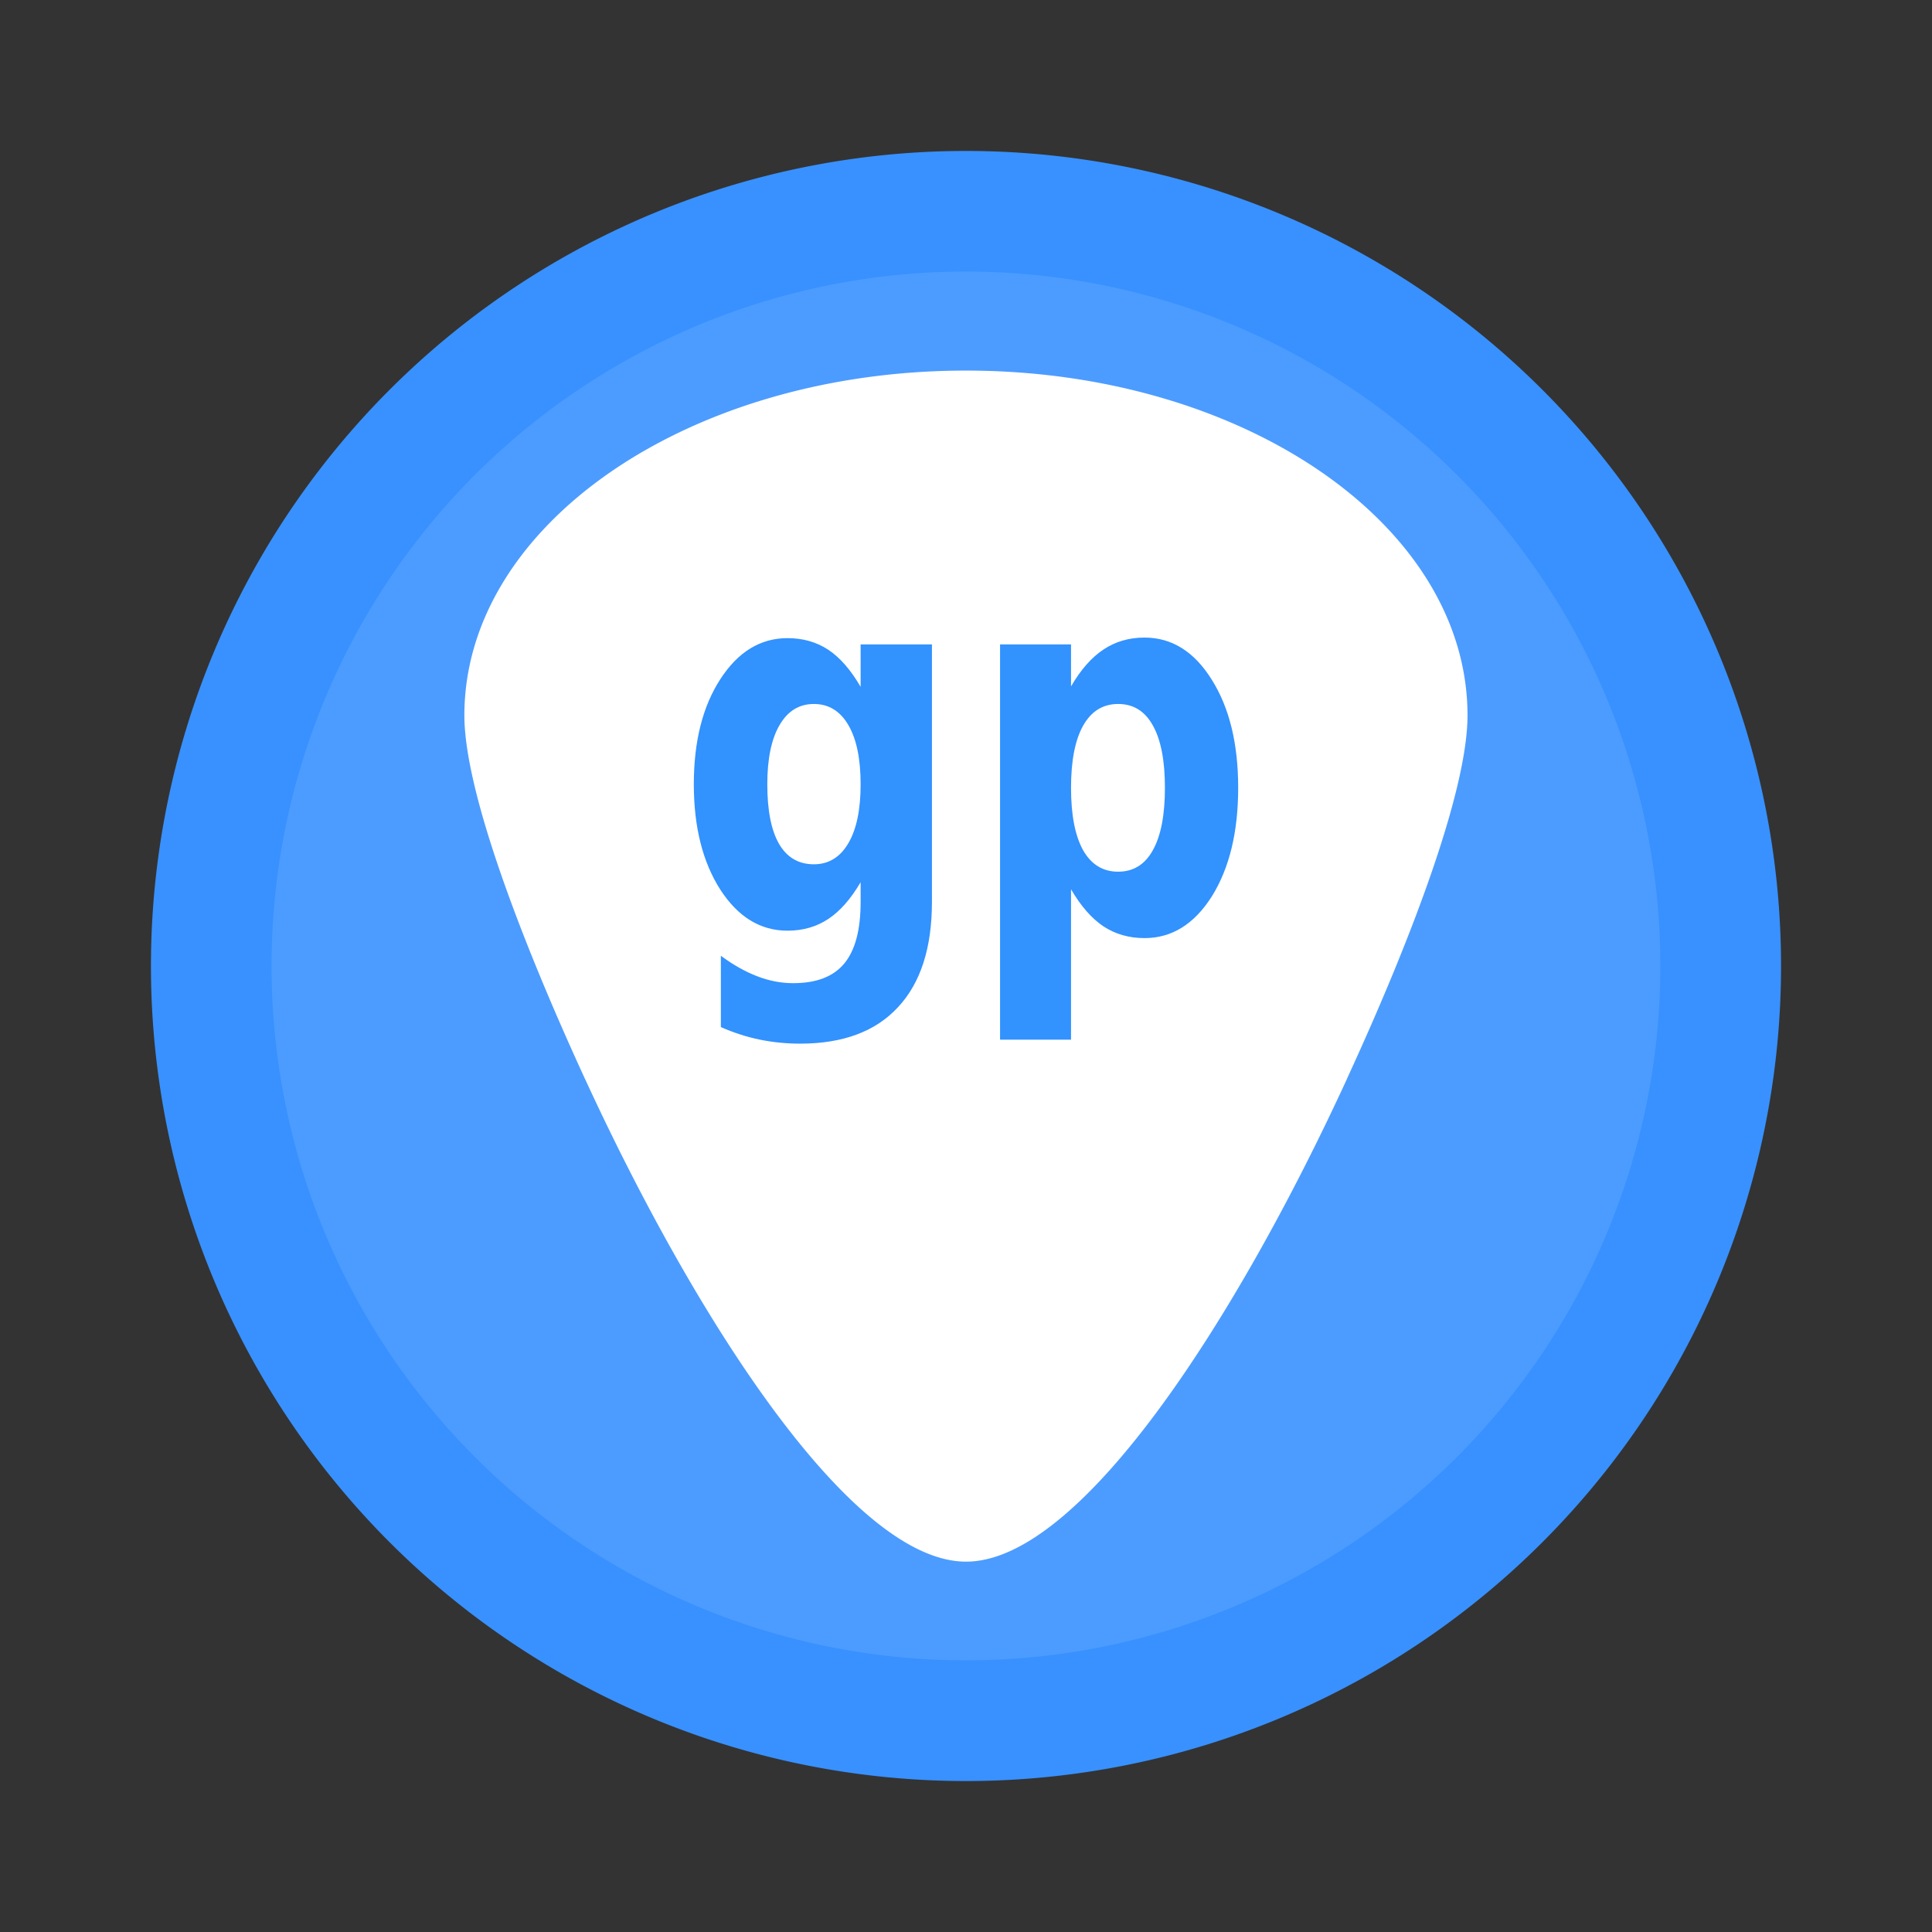 <svg xmlns="http://www.w3.org/2000/svg" width="64" height="64" viewBox="0 0 16.933 16.933"><rect x="0" y="0" width="16.933" height="16.933" fill="#333333" stroke="none"/><path fill="#fff" d="M5.128 9.457c.95 2.065 2.323 4.23 3.339 4.23 1.015 0 2.388-2.165 3.338-4.23a8.792 8.792 0 0 1-.064.026 8.792 8.792 0 0 1-.122.048 8.792 8.792 0 0 1-.122.045 8.792 8.792 0 0 1-.123.044 8.792 8.792 0 0 1-.124.043 8.792 8.792 0 0 1-.124.04 8.792 8.792 0 0 1-.125.04 8.792 8.792 0 0 1-.125.036 8.792 8.792 0 0 1-.127.035 8.792 8.792 0 0 1-.126.033 8.792 8.792 0 0 1-.127.031 8.792 8.792 0 0 1-.127.03 8.792 8.792 0 0 1-.128.026 8.792 8.792 0 0 1-.128.026 8.792 8.792 0 0 1-.129.023 8.792 8.792 0 0 1-.129.022 8.792 8.792 0 0 1-.129.02 8.792 8.792 0 0 1-.13.017 8.792 8.792 0 0 1-.13.017 8.792 8.792 0 0 1-.129.013 8.792 8.792 0 0 1-.13.012 8.792 8.792 0 0 1-.13.01 8.792 8.792 0 0 1-.131.008 8.792 8.792 0 0 1-.13.006 8.792 8.792 0 0 1-.131.004 8.792 8.792 0 0 1-.131.002 8.792 8.792 0 0 1-.087 0 8.792 8.792 0 0 1-.131 0 8.792 8.792 0 0 1-.13-.003 8.792 8.792 0 0 1-.131-.005 8.792 8.792 0 0 1-.131-.007 8.792 8.792 0 0 1-.13-.01 8.792 8.792 0 0 1-.13-.01 8.792 8.792 0 0 1-.13-.013 8.792 8.792 0 0 1-.13-.014 8.792 8.792 0 0 1-.13-.016 8.792 8.792 0 0 1-.13-.019 8.792 8.792 0 0 1-.129-.02 8.792 8.792 0 0 1-.128-.022 8.792 8.792 0 0 1-.129-.025 8.792 8.792 0 0 1-.128-.026 8.792 8.792 0 0 1-.128-.028 8.792 8.792 0 0 1-.127-.03 8.792 8.792 0 0 1-.127-.03 8.792 8.792 0 0 1-.126-.035 8.792 8.792 0 0 1-.126-.035 8.792 8.792 0 0 1-.125-.038 8.792 8.792 0 0 1-.125-.039 8.792 8.792 0 0 1-.124-.04 8.792 8.792 0 0 1-.123-.044 8.792 8.792 0 0 1-.123-.045 8.792 8.792 0 0 1-.122-.046 8.792 8.792 0 0 1-.122-.049 8.792 8.792 0 0 1-.024-.01z"/><path fill="#3891ff" d="M15.61 8.467a7.144 7.144 0 0 1-7.144 7.143 7.144 7.144 0 0 1-7.143-7.143 7.144 7.144 0 0 1 7.143-7.144 7.144 7.144 0 0 1 7.144 7.144"/><path fill="#fff" d="M14.552 8.467a6.085 6.085 0 0 1-6.085 6.085A6.085 6.085 0 0 1 2.38 8.467 6.085 6.085 0 0 1 8.467 2.38a6.085 6.085 0 0 1 6.085 6.086" opacity=".1"/><path fill="#fff" d="M5.128 9.457a8.792 8.792 0 0 0 .024.01 8.792 8.792 0 0 0 .122.049 8.792 8.792 0 0 0 .122.046 8.792 8.792 0 0 0 .123.045 8.792 8.792 0 0 0 .123.043 8.792 8.792 0 0 0 .124.04 8.792 8.792 0 0 0 .125.04 8.792 8.792 0 0 0 .125.037 8.792 8.792 0 0 0 .126.036 8.792 8.792 0 0 0 .127.034 8.792 8.792 0 0 0 .126.031 8.792 8.792 0 0 0 .127.03 8.792 8.792 0 0 0 .128.028 8.792 8.792 0 0 0 .128.026 8.792 8.792 0 0 0 .129.024 8.792 8.792 0 0 0 .128.022 8.792 8.792 0 0 0 .13.02 8.792 8.792 0 0 0 .13.02 8.792 8.792 0 0 0 .128.015 8.792 8.792 0 0 0 .13.015 8.792 8.792 0 0 0 .13.013 8.792 8.792 0 0 0 .13.01 8.792 8.792 0 0 0 .131.01 8.792 8.792 0 0 0 .13.007 8.792 8.792 0 0 0 .131.005 8.792 8.792 0 0 0 .13.003 8.792 8.792 0 0 0 .132 0 8.792 8.792 0 0 0 .087 0 8.792 8.792 0 0 0 .131-.002 8.792 8.792 0 0 0 .13-.004 8.792 8.792 0 0 0 .13-.006 8.792 8.792 0 0 0 .132-.008 8.792 8.792 0 0 0 .13-.01 8.792 8.792 0 0 0 .13-.012 8.792 8.792 0 0 0 .13-.014 8.792 8.792 0 0 0 .13-.016 8.792 8.792 0 0 0 .13-.018 8.792 8.792 0 0 0 .129-.02 8.792 8.792 0 0 0 .128-.021 8.792 8.792 0 0 0 .13-.024 8.792 8.792 0 0 0 .127-.025 8.792 8.792 0 0 0 .128-.027 8.792 8.792 0 0 0 .127-.03 8.792 8.792 0 0 0 .127-.03 8.792 8.792 0 0 0 .127-.034 8.792 8.792 0 0 0 .126-.035A8.792 8.792 0 0 0 11 9.744a8.792 8.792 0 0 0 .125-.039 8.792 8.792 0 0 0 .124-.04 8.792 8.792 0 0 0 .124-.043 8.792 8.792 0 0 0 .123-.044 8.792 8.792 0 0 0 .122-.046 8.792 8.792 0 0 0 .122-.047 8.792 8.792 0 0 0 .064-.027c.593-1.287 1.058-2.547 1.058-3.188 0-1.67-1.968-3.022-4.396-3.022S4.07 4.6 4.07 6.27c0 .641.466 1.9 1.058 3.188zm0 0c.95 2.065 2.323 4.23 3.339 4.23 1.015 0 2.388-2.165 3.338-4.23a8.792 8.792 0 0 1-.064.026 8.792 8.792 0 0 1-.122.048 8.792 8.792 0 0 1-.122.045 8.792 8.792 0 0 1-.123.044 8.792 8.792 0 0 1-.124.043 8.792 8.792 0 0 1-.124.04 8.792 8.792 0 0 1-.125.04 8.792 8.792 0 0 1-.125.036 8.792 8.792 0 0 1-.127.035 8.792 8.792 0 0 1-.126.033 8.792 8.792 0 0 1-.127.031 8.792 8.792 0 0 1-.127.03 8.792 8.792 0 0 1-.128.026 8.792 8.792 0 0 1-.128.026 8.792 8.792 0 0 1-.129.023 8.792 8.792 0 0 1-.129.022 8.792 8.792 0 0 1-.129.02 8.792 8.792 0 0 1-.13.017 8.792 8.792 0 0 1-.13.017 8.792 8.792 0 0 1-.129.013 8.792 8.792 0 0 1-.13.012 8.792 8.792 0 0 1-.13.01 8.792 8.792 0 0 1-.131.008 8.792 8.792 0 0 1-.13.006 8.792 8.792 0 0 1-.131.004 8.792 8.792 0 0 1-.131.002 8.792 8.792 0 0 1-.087 0 8.792 8.792 0 0 1-.131 0 8.792 8.792 0 0 1-.13-.003 8.792 8.792 0 0 1-.131-.005 8.792 8.792 0 0 1-.131-.007 8.792 8.792 0 0 1-.13-.01 8.792 8.792 0 0 1-.13-.01 8.792 8.792 0 0 1-.13-.013 8.792 8.792 0 0 1-.13-.014 8.792 8.792 0 0 1-.13-.016 8.792 8.792 0 0 1-.13-.019 8.792 8.792 0 0 1-.129-.02 8.792 8.792 0 0 1-.128-.022 8.792 8.792 0 0 1-.129-.025 8.792 8.792 0 0 1-.128-.026 8.792 8.792 0 0 1-.128-.028 8.792 8.792 0 0 1-.127-.03 8.792 8.792 0 0 1-.127-.03 8.792 8.792 0 0 1-.126-.035 8.792 8.792 0 0 1-.126-.035 8.792 8.792 0 0 1-.125-.038 8.792 8.792 0 0 1-.125-.039 8.792 8.792 0 0 1-.124-.04 8.792 8.792 0 0 1-.123-.044 8.792 8.792 0 0 1-.123-.045 8.792 8.792 0 0 1-.122-.046 8.792 8.792 0 0 1-.122-.049 8.792 8.792 0 0 1-.024-.01z"/><g fill="#3292fe" stroke-width=".79" aria-label="gp"><path d="M7.543 7.732q-.129.22-.283.322-.155.103-.358.103-.356 0-.589-.36-.232-.363-.232-.923 0-.563.232-.921.233-.36.589-.36.203 0 .358.102.154.103.283.325v-.372h.625v2.256q0 .605-.297.923-.295.32-.858.32-.182 0-.353-.035t-.342-.11v-.625q.164.121.32.18.156.06.314.06.306 0 .448-.173.143-.172.143-.54zm-.41-1.562q-.193 0-.3.184-.108.184-.108.52 0 .345.104.524.104.177.304.177.194 0 .302-.184.108-.183.108-.517 0-.336-.108-.52t-.302-.184zM9.387 7.794v1.318h-.622V5.648h.622v.368q.128-.22.284-.323.157-.105.36-.105.36 0 .59.37.231.367.231.947t-.23.95q-.232.367-.591.367-.203 0-.36-.103-.156-.105-.284-.325zM9.8 6.17q-.2 0-.307.19-.106.189-.106.545 0 .356.106.547.107.188.307.188t.304-.188q.106-.189.106-.547 0-.359-.106-.547Q10 6.17 9.8 6.17z"/></g></svg>